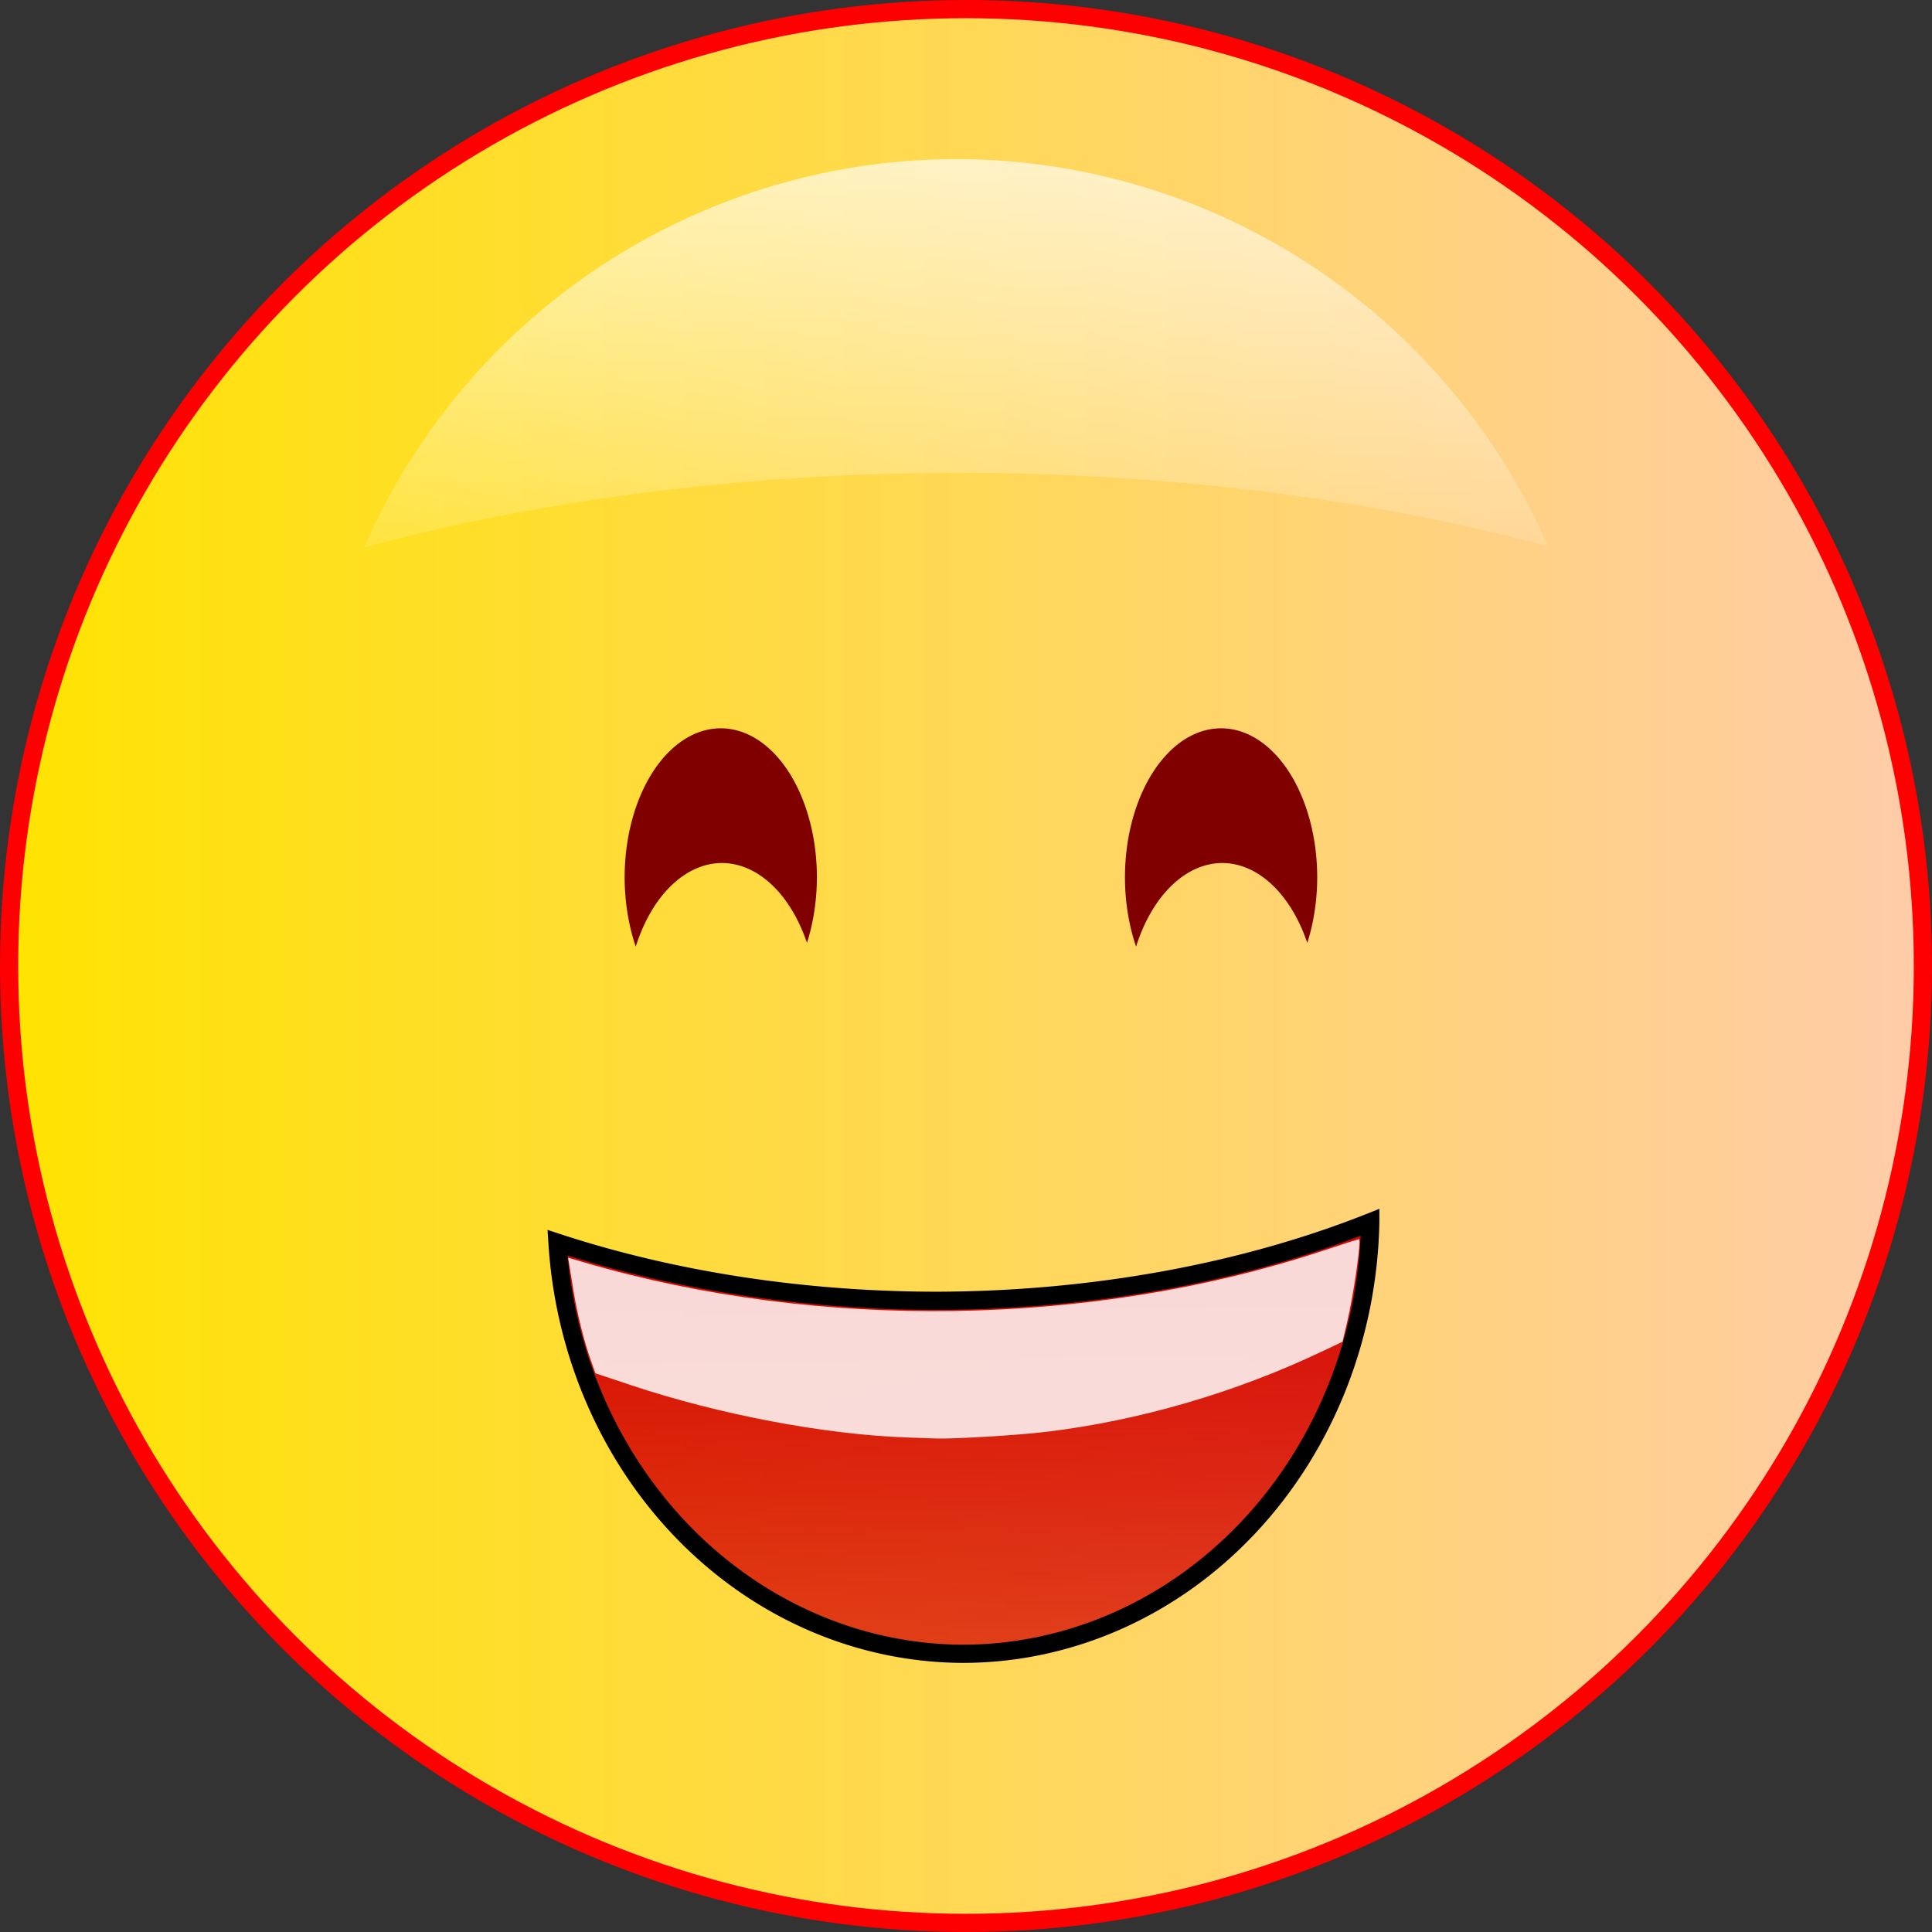 <?xml version="1.0" encoding="UTF-8" standalone="no"?>
<!-- Created with Inkscape (http://www.inkscape.org/) -->

<svg
   width="127.397mm"
   height="127.397mm"
   viewBox="0 0 127.397 127.397"
   version="1.1"
   id="svg1"
   inkscape:version="1.3.2 (091e20ef0f, 2023-11-25)"
   sodipodi:docname="mozilla-tiger.svg"
   xmlns:inkscape="http://www.inkscape.org/namespaces/inkscape"
   xmlns:sodipodi="http://sodipodi.sourceforge.net/DTD/sodipodi-0.dtd"
   xmlns:xlink="http://www.w3.org/1999/xlink"
   xmlns="http://www.w3.org/2000/svg"
   xmlns:svg="http://www.w3.org/2000/svg">
  <rect x="0" y="0" width="127.397" height="127.397" fill="#333333" stroke="none"/>
  <sodipodi:namedview
     id="namedview1"
     pagecolor="#ffffff"
     bordercolor="#000000"
     borderopacity="0.25"
     inkscape:showpageshadow="2"
     inkscape:pageopacity="0.0"
     inkscape:pagecheckerboard="0"
     inkscape:deskcolor="#d1d1d1"
     inkscape:document-units="mm"
     showguides="true"
     inkscape:zoom="0.702883"
     inkscape:cx="126.62136"
     inkscape:cy="266.75848"
     inkscape:window-width="1876"
     inkscape:window-height="1042"
     inkscape:window-x="0"
     inkscape:window-y="0"
     inkscape:window-maximized="1"
     inkscape:current-layer="layer1" />
  <defs
     id="defs1">
    <linearGradient
       id="linearGradient12"
       inkscape:collect="always">
      <stop
         style="stop-color:#d40000;stop-opacity:1;"
         offset="0"
         id="stop12" />
      <stop
         style="stop-color:#d40000;stop-opacity:0.697;"
         offset="1"
         id="stop13" />
    </linearGradient>
    <inkscape:path-effect
       effect="spiro"
       id="path-effect11"
       is_visible="true"
       lpeversion="1" />
    <linearGradient
       id="linearGradient7"
       inkscape:collect="always">
      <stop
         style="stop-color:#ffffff;stop-opacity:0.659;"
         offset="0"
         id="stop7" />
      <stop
         style="stop-color:#ffffff;stop-opacity:0.053;"
         offset="1"
         id="stop8" />
    </linearGradient>
    <linearGradient
       id="linearGradient4"
       inkscape:collect="always">
      <stop
         style="stop-color:#ffe400;stop-opacity:1;"
         offset="0"
         id="stop4" />
      <stop
         style="stop-color:#ffccaa;stop-opacity:1"
         offset="1"
         id="stop5" />
    </linearGradient>
    <inkscape:path-effect
       effect="curvestitching"
       id="path-effect4"
       is_visible="true"
       lpeversion="1"
       count="50"
       startpoint_edge_variation="0;1"
       startpoint_spacing_variation="0;1"
       endpoint_edge_variation="0;1"
       endpoint_spacing_variation="0;1"
       strokepath="M 55.418,106.454 H 223.654"
       prop_scale="1"
       scale_y_rel="false" />
    <inkscape:path-effect
       effect="interpolate"
       id="path-effect3"
       is_visible="true"
       lpeversion="1"
       trajectory="M 212.386,106.454 H 66.687"
       equidistant_spacing="true"
       steps="2" />
    <inkscape:path-effect
       effect="curvestitching"
       id="path-effect2"
       is_visible="true"
       lpeversion="1"
       count="40"
       startpoint_edge_variation="0;1"
       startpoint_spacing_variation="0;1"
       endpoint_edge_variation="0;1"
       endpoint_spacing_variation="0;1"
       strokepath="M 0,0 H 1"
       prop_scale="1"
       scale_y_rel="false" />
    <linearGradient
       inkscape:collect="always"
       xlink:href="#linearGradient4"
       id="linearGradient5"
       x1="87.499"
       y1="101.412"
       x2="214.897"
       y2="101.412"
       gradientUnits="userSpaceOnUse" />
    <linearGradient
       inkscape:collect="always"
       xlink:href="#linearGradient7"
       id="linearGradient8"
       x1="151.053"
       y1="45.463"
       x2="151.053"
       y2="75.147"
       gradientUnits="userSpaceOnUse"
       gradientTransform="translate(-0.509,2.743)" />
    <linearGradient
       inkscape:collect="always"
       xlink:href="#linearGradient12"
       id="linearGradient13"
       x1="151.376"
       y1="116.852"
       x2="151.841"
       y2="147.508"
       gradientUnits="userSpaceOnUse" />
  </defs>
  <g
     inkscape:label="Layer 1"
     inkscape:groupmode="layer"
     id="layer1"
     transform="translate(-87.499,-37.713)">
    <circle
       style="fill:url(#linearGradient5);fill-opacity:1;stroke:#ff0000;stroke-width:1.2;stroke-linecap:square;stroke-miterlimit:5.9;stroke-dasharray:none;paint-order:fill markers stroke"
       id="path4"
       cx="151.198"
       cy="101.412"
       r="63.099" />
    <path
       id="path5"
       style="fill:url(#linearGradient8);fill-opacity:1;stroke:none;stroke-width:1.2;stroke-linecap:square;stroke-miterlimit:5.9;stroke-dasharray:none;paint-order:fill markers stroke"
       d="m 150.544,48.206 a 42.629,42.629 0 0 0 -39.037,25.618 77.59,35.9 0 0 1 39.182,-4.929 77.59,35.9 0 0 1 38.889,4.836 42.629,42.629 0 0 0 -39.034,-25.525 z" />
    <path
       id="path8"
       style="fill:#800000;fill-opacity:1;stroke:none;stroke-width:1.2;stroke-linecap:square;stroke-miterlimit:5.9;stroke-dasharray:none;paint-order:fill markers stroke"
       d="m 135.027,85.738 a 6.339,9.841 0 0 0 -6.339,9.841 6.339,9.841 0 0 0 0.733,4.555 6.339,9.841 0 0 1 5.678,-5.513 6.339,9.841 0 0 1 5.612,5.268 6.339,9.841 0 0 0 0.655,-4.31 6.339,9.841 0 0 0 -6.339,-9.841 z" />
    <path
       id="path9"
       style="fill:#800000;fill-opacity:1;stroke:none;stroke-width:1.2;stroke-linecap:square;stroke-miterlimit:5.9;stroke-dasharray:none;paint-order:fill markers stroke"
       d="m 168.018,85.738 a 6.339,9.841 0 0 0 -6.339,9.841 6.339,9.841 0 0 0 0.733,4.555 6.339,9.841 0 0 1 5.678,-5.513 6.339,9.841 0 0 1 5.612,5.268 6.339,9.841 0 0 0 0.655,-4.31 6.339,9.841 0 0 0 -6.339,-9.841 z" />
    <path
       id="path10"
       style="fill:url(#linearGradient13);fill-opacity:1;stroke:#000000;stroke-width:1.2;stroke-linecap:square;stroke-miterlimit:5.9;stroke-dasharray:none;paint-order:fill markers stroke"
       d="m 177.856,118.308 a 51.37,30.106 0 0 1 -28.615,5.181 51.37,30.106 0 0 1 -24.982,-3.83 26.884,29.079 0 0 0 26.754,27.106 26.884,29.079 0 0 0 26.843,-28.456 z" />
    <path
       style="opacity:0.841;fill:#ffffff;fill-opacity:1;stroke:none;stroke-width:1.2;stroke-linecap:square;stroke-miterlimit:5.9;stroke-dasharray:none;paint-order:fill markers stroke"
       d="m 147.325,132.502 c -5.43,-0.189 -12.423,-1.514 -18.232,-3.454 l -2.329,-0.778 -0.308,-0.865 c -0.445,-1.248 -0.897,-3.061 -1.144,-4.591 -0.118,-0.732 -0.246,-1.519 -0.283,-1.749 l -0.068,-0.418 1.101,0.322 c 15.449,4.523 33.449,4.241 48.606,-0.761 1.314,-0.434 2.413,-0.788 2.442,-0.788 0.178,0 -0.346,3.643 -0.797,5.547 l -0.289,1.222 -1.407,0.667 c -5.699,2.701 -11.982,4.529 -18.109,5.271 -1.858,0.225 -6.028,0.478 -7.253,0.44 -0.439,-0.013 -1.308,-0.042 -1.93,-0.064 z"
       id="path12" />
  </g>
</svg>
